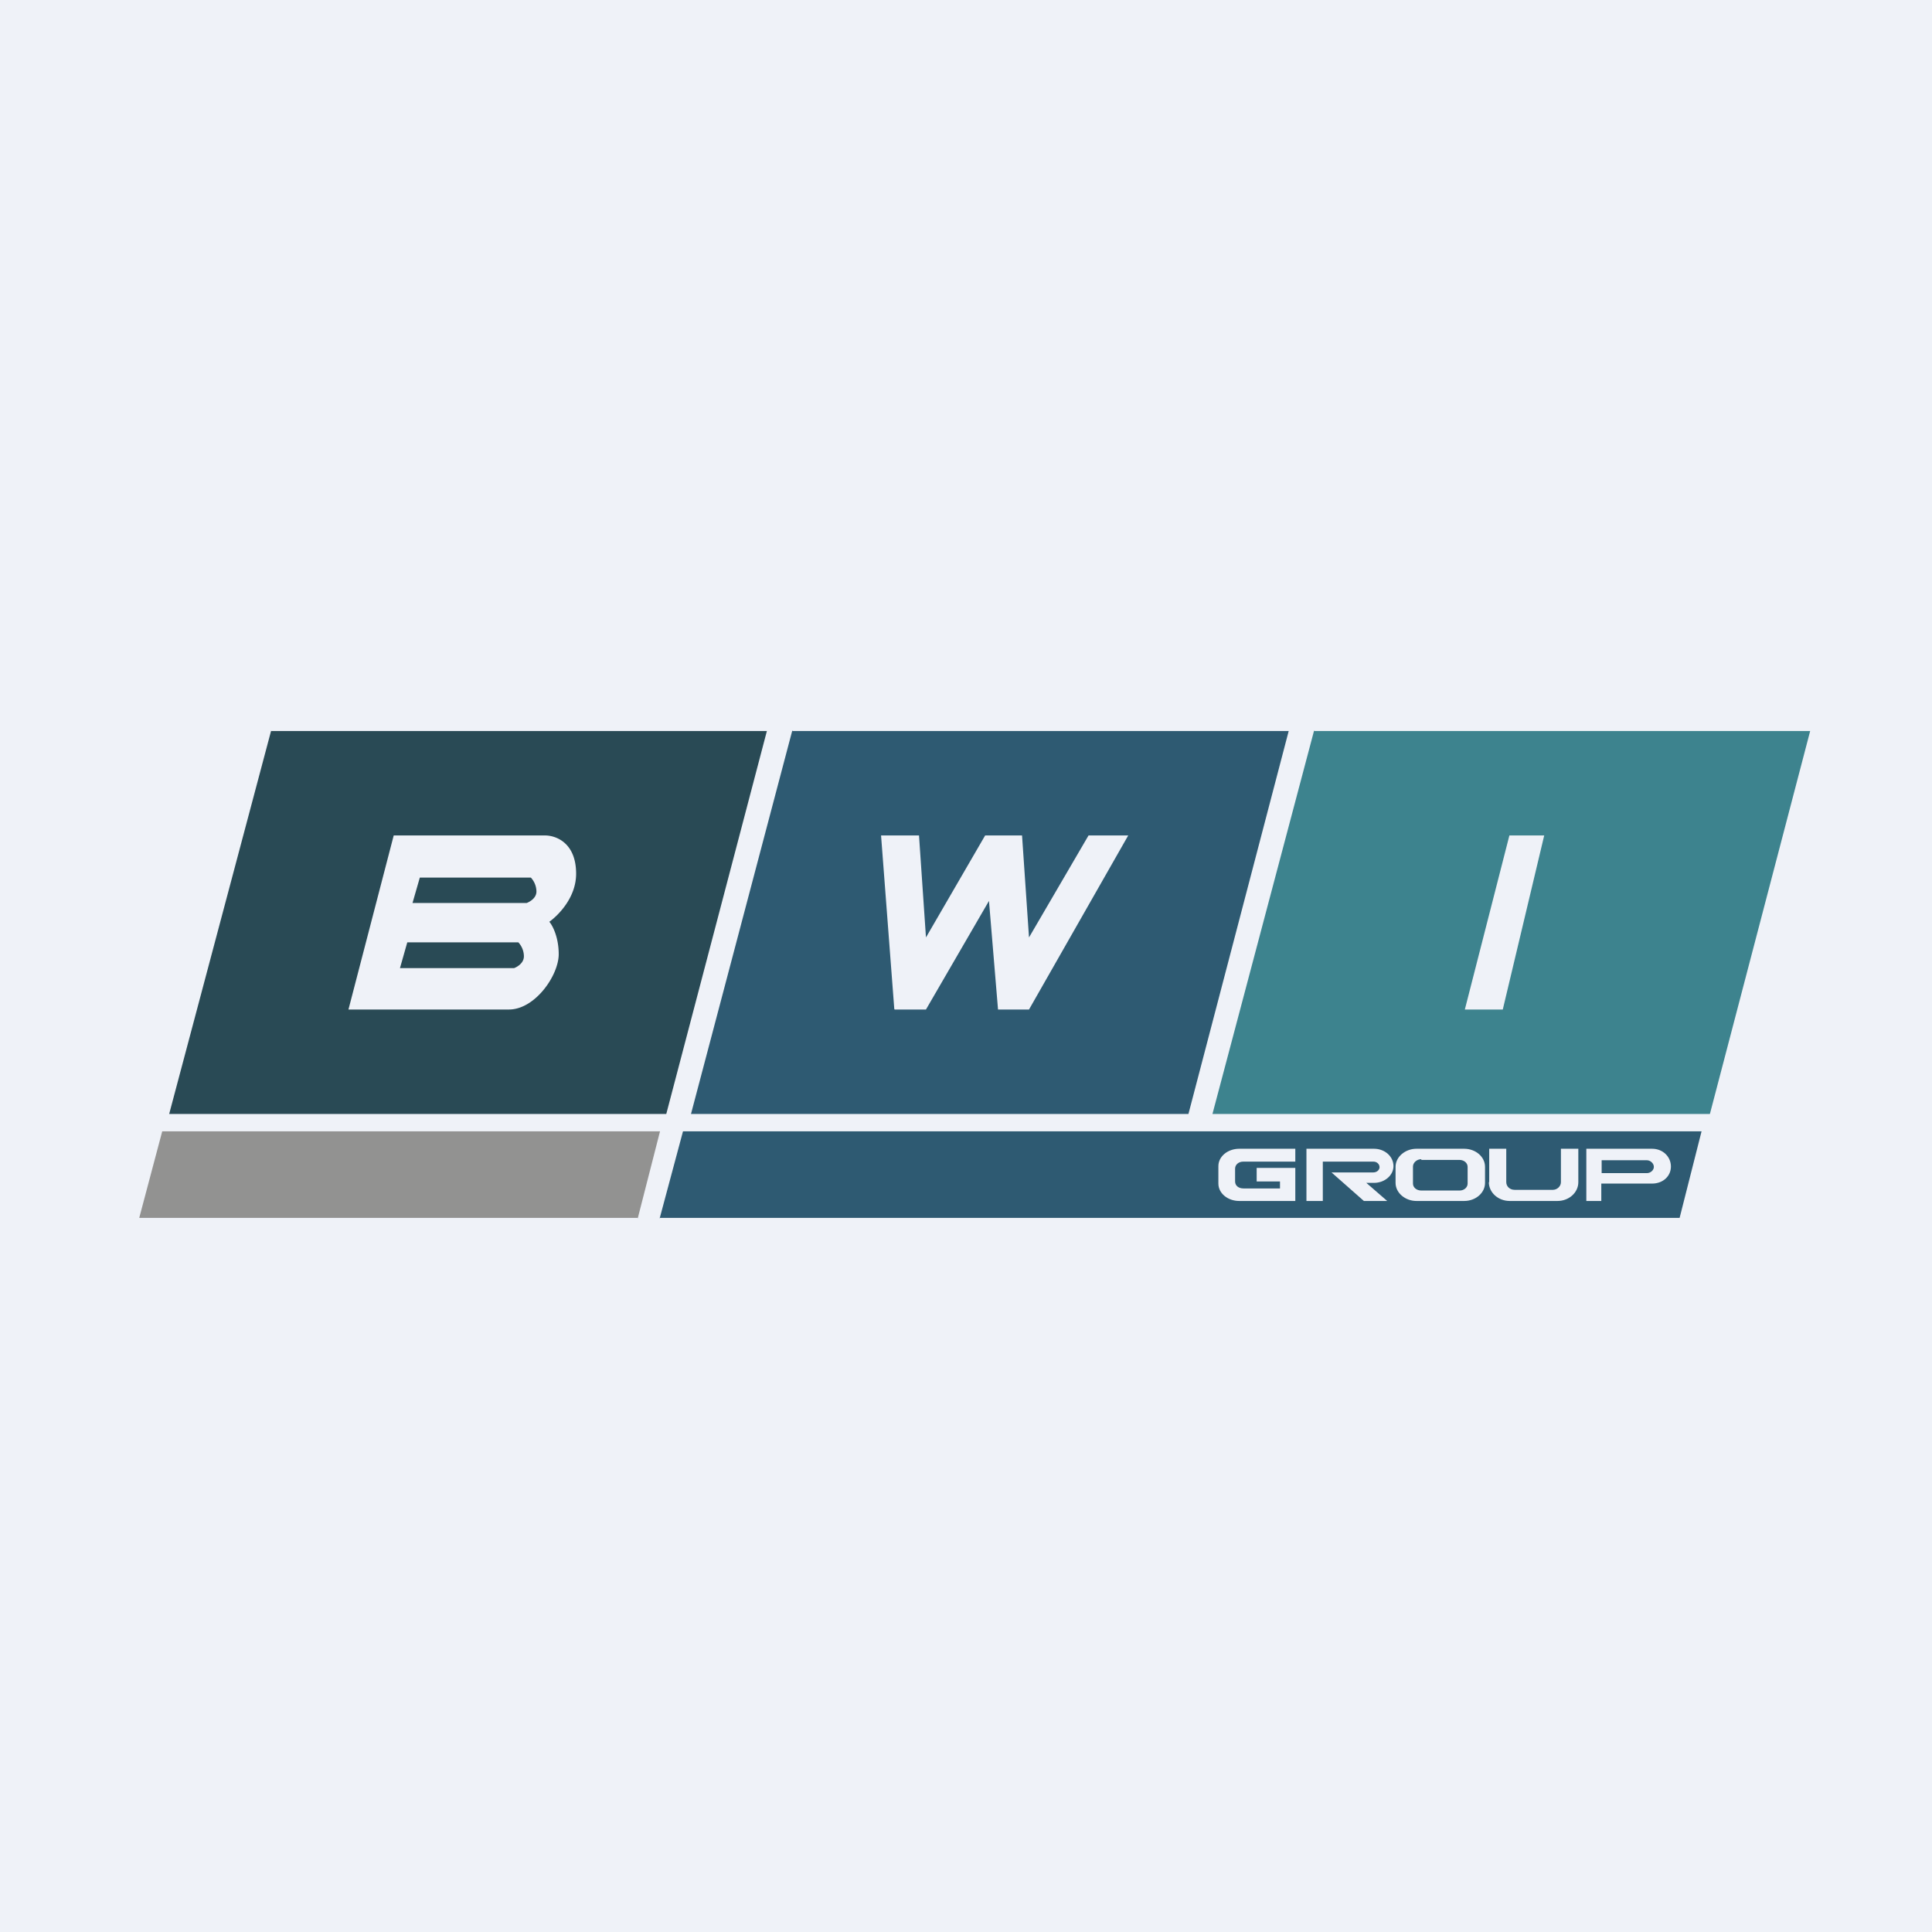 <?xml version="1.0" encoding="UTF-8"?>
<!-- generated by Finnhub -->
<svg viewBox="0 0 55.5 55.5" xmlns="http://www.w3.org/2000/svg">
<path d="M 0,0 H 55.5 V 55.5 H 0 Z" fill="rgb(239, 242, 248)"/>
<path d="M 7.79,20.985 L 4.86,32 H 19.14 L 22.03,21 H 7.79 Z" fill="rgb(41, 74, 85)"/>
<path d="M 22.76,20.985 L 19.85,32 H 34.14 L 37.02,21 H 22.77 Z" fill="rgb(46, 90, 114)"/>
<path d="M 37.75,20.985 L 34.83,32 H 49.12 L 52,21 H 37.76 Z" fill="rgb(61, 131, 142)"/>
<path d="M 25.69,28.985 L 25.31,24 H 26.4 L 26.6,26.93 L 28.3,24 H 29.36 L 29.56,26.93 L 31.27,24 H 32.41 L 29.56,29 H 28.67 L 28.41,25.88 L 26.6,29 H 25.7 Z M 10.01,29 L 11.31,24 H 15.66 C 15.96,24 16.55,24.2 16.55,25.1 C 16.55,25.79 16.03,26.3 15.78,26.48 C 15.87,26.58 16.05,26.92 16.05,27.41 C 16.05,28.02 15.37,29 14.62,29 H 10.01 Z M 15.25,25.21 H 12.06 L 11.85,25.94 H 15.13 S 15.41,25.84 15.41,25.61 A 0.6,0.6 0 0,0 15.25,25.21 Z M 14.9,27.07 H 11.7 L 11.49,27.81 H 14.77 S 15.05,27.71 15.05,27.47 A 0.6,0.6 0 0,0 14.89,27.07 Z M 42.08,29 H 43.17 L 44.36,24 H 43.36 L 42.08,29 Z" fill="rgb(239, 242, 248)"/>
<path d="M 18.31,34.985 H 4 L 4.66,32.5 H 18.96 L 18.32,35 Z" fill="rgb(146, 146, 145)"/>
<path d="M 18.94,34.985 H 48.25 L 48.88,32.5 H 19.62 L 18.95,35 Z M 37.21,33.37 V 33 H 35.6 C 35.27,33 35,33.22 35,33.5 V 34 C 35,34.28 35.27,34.5 35.6,34.5 H 37.21 V 33.55 H 36.1 V 33.94 H 36.77 V 34.14 H 35.72 C 35.58,34.14 35.48,34.06 35.48,33.94 V 33.57 C 35.48,33.46 35.58,33.37 35.71,33.37 H 37.22 Z M 37.53,34.5 V 33 H 39.47 C 39.78,33 40.03,33.22 40.03,33.5 C 40.03,33.76 39.78,33.98 39.47,33.98 H 39.25 L 39.85,34.5 H 39.18 L 38.25,33.68 H 39.45 C 39.55,33.68 39.63,33.61 39.63,33.53 C 39.63,33.44 39.55,33.37 39.46,33.37 H 38 V 34.5 H 37.52 Z M 40.69,33 C 40.37,33 40.09,33.23 40.09,33.52 V 33.98 C 40.09,34.27 40.37,34.5 40.69,34.5 H 42.06 C 42.39,34.5 42.66,34.27 42.66,33.98 V 33.52 C 42.66,33.23 42.39,33 42.06,33 H 40.69 Z M 40.83,33.3 C 40.7,33.3 40.59,33.4 40.59,33.51 V 34 C 40.59,34.11 40.69,34.2 40.83,34.2 H 41.93 C 42.06,34.2 42.16,34.11 42.16,34 V 33.52 C 42.16,33.41 42.06,33.32 41.92,33.32 H 40.83 Z M 42.78,33.96 V 33 H 43.27 V 33.96 C 43.27,34.08 43.37,34.18 43.51,34.18 H 44.61 C 44.73,34.18 44.84,34.08 44.84,33.96 V 33 H 45.34 V 33.96 C 45.34,34.26 45.07,34.5 44.74,34.5 H 43.37 C 43.04,34.5 42.77,34.26 42.77,33.96 Z M 45.57,34.5 V 33 H 47.46 C 47.77,33 48,33.23 48,33.51 S 47.77,34 47.46,34 H 46 V 34.5 H 45.57 Z M 47.31,33.33 H 46.01 V 33.7 H 47.31 C 47.41,33.7 47.51,33.62 47.51,33.52 C 47.51,33.42 47.41,33.33 47.31,33.33 Z" fill="rgb(46, 90, 114)" fill-rule="evenodd"/>
</svg>
